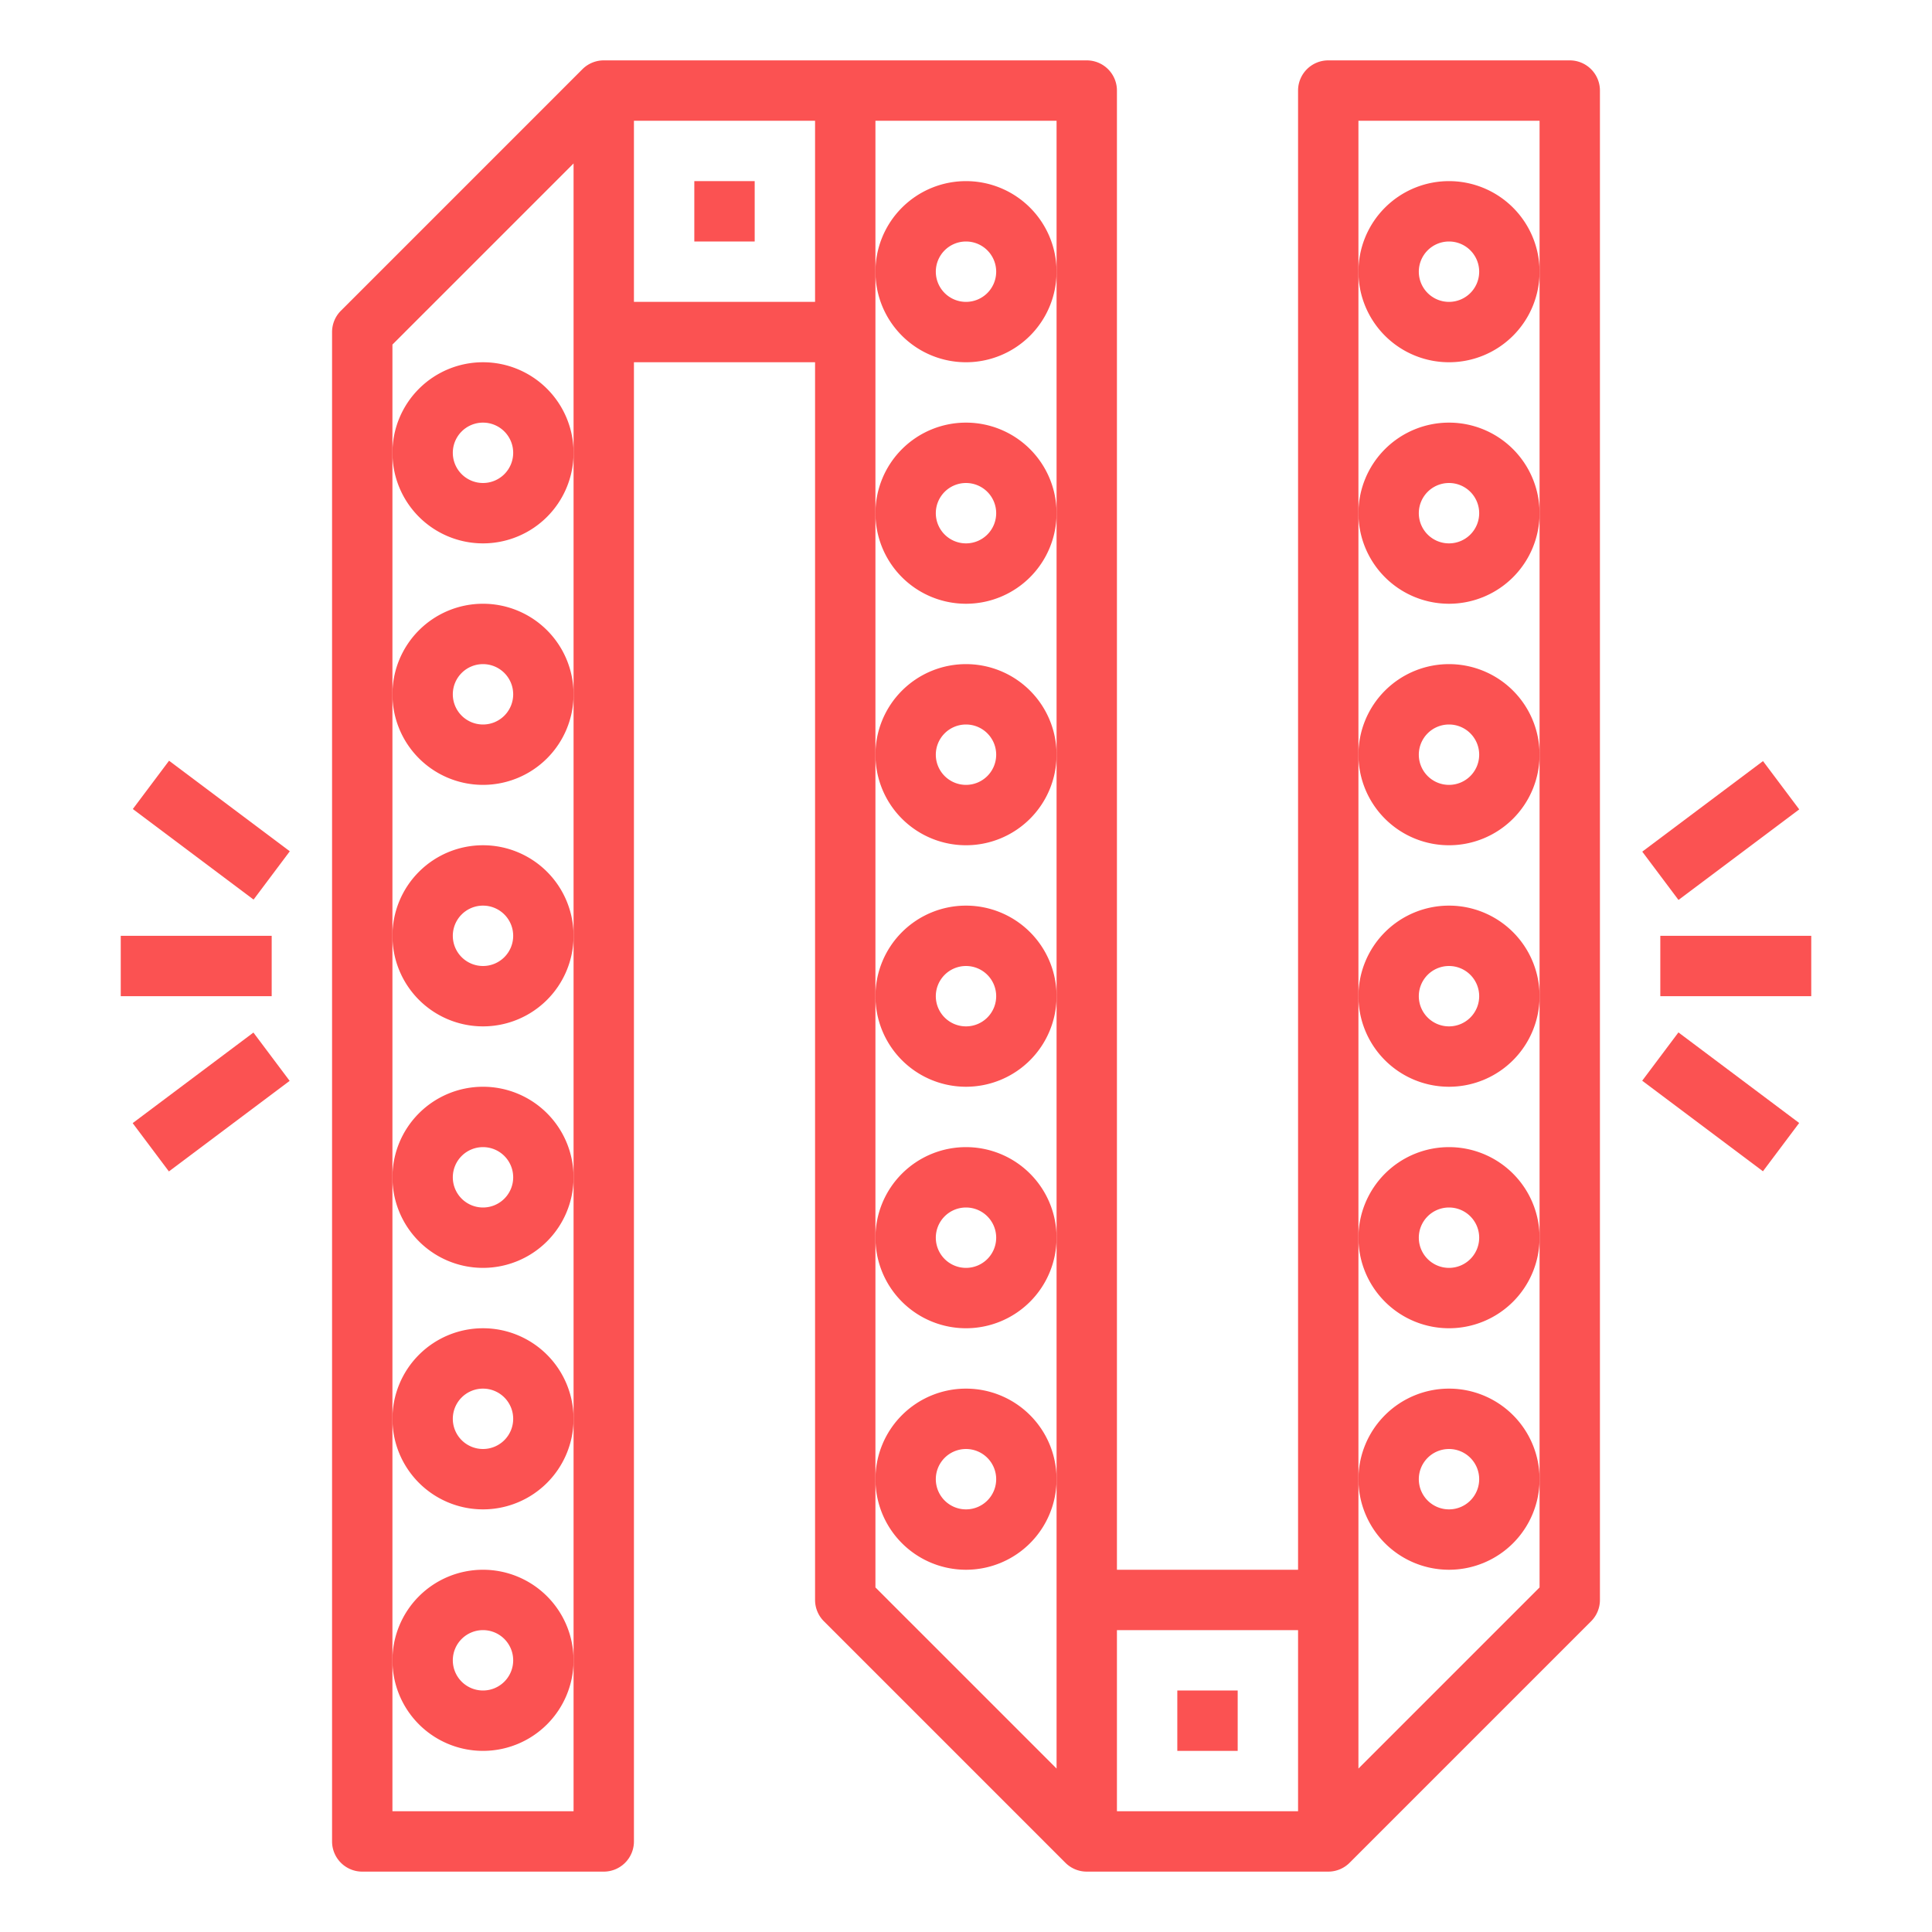 <?xml version="1.0" encoding="UTF-8"?> <svg xmlns="http://www.w3.org/2000/svg" height="512" viewBox="0 0 64 64" width="512" class=""> <g> <g id="outline"> <path d="m16 18a3 3 0 1 0 -3-3 3 3 0 0 0 3 3zm0-4a1 1 0 1 1 -1 1 1 1 0 0 1 1-1z" data-original="#000000" class="active-path" style="fill:#FB5252" data-old_color="#000000"></path> <path d="m16 26a3 3 0 1 0 -3-3 3 3 0 0 0 3 3zm0-4a1 1 0 1 1 -1 1 1 1 0 0 1 1-1z" data-original="#000000" class="active-path" style="fill:#FB5252" data-old_color="#000000"></path> <path d="m16 42a3 3 0 1 0 -3-3 3 3 0 0 0 3 3zm0-4a1 1 0 1 1 -1 1 1 1 0 0 1 1-1z" data-original="#000000" class="active-path" style="fill:#FB5252" data-old_color="#000000"></path> <path d="m16 50a3 3 0 1 0 -3-3 3 3 0 0 0 3 3zm0-4a1 1 0 1 1 -1 1 1 1 0 0 1 1-1z" data-original="#000000" class="active-path" style="fill:#FB5252" data-old_color="#000000"></path> <path d="m16 58a3 3 0 1 0 -3-3 3 3 0 0 0 3 3zm0-4a1 1 0 1 1 -1 1 1 1 0 0 1 1-1z" data-original="#000000" class="active-path" style="fill:#FB5252" data-old_color="#000000"></path> <path d="m16 34a3 3 0 1 0 -3-3 3 3 0 0 0 3 3zm0-4a1 1 0 1 1 -1 1 1 1 0 0 1 1-1z" data-original="#000000" class="active-path" style="fill:#FB5252" data-old_color="#000000"></path> <path d="m12 62h8a1 1 0 0 0 1-1v-49h6v41a1 1 0 0 0 .293.707l8 8a1 1 0 0 0 .707.293h8a1 1 0 0 0 .707-.293l8-8a1 1 0 0 0 .293-.707v-50a1 1 0 0 0 -1-1h-8a1 1 0 0 0 -1 1v49h-6v-49a1 1 0 0 0 -1-1h-16a1 1 0 0 0 -.707.293l-8 8a1 1 0 0 0 -.293.707v50a1 1 0 0 0 1 1zm33-13v-45h6v48.586l-6 6zm-8 5h6v6h-6zm-8-5v-45h6v54.586l-6-6zm-8-45h6v6h-6zm-8 51v-43.586l6-6v54.586h-6z" data-original="#000000" class="active-path" style="fill:#FB5252" data-old_color="#000000"></path> <path d="m48 52a3 3 0 1 0 -3-3 3 3 0 0 0 3 3zm0-4a1 1 0 1 1 -1 1 1 1 0 0 1 1-1z" data-original="#000000" class="active-path" style="fill:#FB5252" data-old_color="#000000"></path> <path d="m48 44a3 3 0 1 0 -3-3 3 3 0 0 0 3 3zm0-4a1 1 0 1 1 -1 1 1 1 0 0 1 1-1z" data-original="#000000" class="active-path" style="fill:#FB5252" data-old_color="#000000"></path> <path d="m48 28a3 3 0 1 0 -3-3 3 3 0 0 0 3 3zm0-4a1 1 0 1 1 -1 1 1 1 0 0 1 1-1z" data-original="#000000" class="active-path" style="fill:#FB5252" data-old_color="#000000"></path> <path d="m48 20a3 3 0 1 0 -3-3 3 3 0 0 0 3 3zm0-4a1 1 0 1 1 -1 1 1 1 0 0 1 1-1z" data-original="#000000" class="active-path" style="fill:#FB5252" data-old_color="#000000"></path> <path d="m48 12a3 3 0 1 0 -3-3 3 3 0 0 0 3 3zm0-4a1 1 0 1 1 -1 1 1 1 0 0 1 1-1z" data-original="#000000" class="active-path" style="fill:#FB5252" data-old_color="#000000"></path> <path d="m48 36a3 3 0 1 0 -3-3 3 3 0 0 0 3 3zm0-4a1 1 0 1 1 -1 1 1 1 0 0 1 1-1z" data-original="#000000" class="active-path" style="fill:#FB5252" data-old_color="#000000"></path> <path d="m32 52a3 3 0 1 0 -3-3 3 3 0 0 0 3 3zm0-4a1 1 0 1 1 -1 1 1 1 0 0 1 1-1z" data-original="#000000" class="active-path" style="fill:#FB5252" data-old_color="#000000"></path> <path d="m32 44a3 3 0 1 0 -3-3 3 3 0 0 0 3 3zm0-4a1 1 0 1 1 -1 1 1 1 0 0 1 1-1z" data-original="#000000" class="active-path" style="fill:#FB5252" data-old_color="#000000"></path> <path d="m32 28a3 3 0 1 0 -3-3 3 3 0 0 0 3 3zm0-4a1 1 0 1 1 -1 1 1 1 0 0 1 1-1z" data-original="#000000" class="active-path" style="fill:#FB5252" data-old_color="#000000"></path> <path d="m32 20a3 3 0 1 0 -3-3 3 3 0 0 0 3 3zm0-4a1 1 0 1 1 -1 1 1 1 0 0 1 1-1z" data-original="#000000" class="active-path" style="fill:#FB5252" data-old_color="#000000"></path> <path d="m32 12a3 3 0 1 0 -3-3 3 3 0 0 0 3 3zm0-4a1 1 0 1 1 -1 1 1 1 0 0 1 1-1z" data-original="#000000" class="active-path" style="fill:#FB5252" data-old_color="#000000"></path> <path d="m32 36a3 3 0 1 0 -3-3 3 3 0 0 0 3 3zm0-4a1 1 0 1 1 -1 1 1 1 0 0 1 1-1z" data-original="#000000" class="active-path" style="fill:#FB5252" data-old_color="#000000"></path> <path d="m23 6h2v2h-2z" data-original="#000000" class="active-path" style="fill:#FB5252" data-old_color="#000000"></path> <path d="m39 56h2v2h-2z" data-original="#000000" class="active-path" style="fill:#FB5252" data-old_color="#000000"></path> <path d="m4 31h5v2h-5z" data-original="#000000" class="active-path" style="fill:#FB5252" data-old_color="#000000"></path> <path d="m6 25h2v5h-2z" transform="matrix(.6 -.8 .8 .6 -19.2 16.6)" data-original="#000000" class="active-path" style="fill:#FB5252" data-old_color="#000000"></path> <path d="m4.5 35.5h5v2h-5z" transform="matrix(.8 -.6 .6 .8 -20.505 11.505)" data-original="#000000" class="active-path" style="fill:#FB5252" data-old_color="#000000"></path> <path d="m55 31h5v2h-5z" data-original="#000000" class="active-path" style="fill:#FB5252" data-old_color="#000000"></path> <path d="m54.5 26.5h5v2h-5z" transform="matrix(.8 -.6 .6 .8 -5.098 39.712)" data-original="#000000" class="active-path" style="fill:#FB5252" data-old_color="#000000"></path> <path d="m56 34h2v5h-2z" transform="matrix(.6 -.8 .8 .6 -6.4 60.2)" data-original="#000000" class="active-path" style="fill:#FB5252" data-old_color="#000000"></path> </g> </g> </svg> 